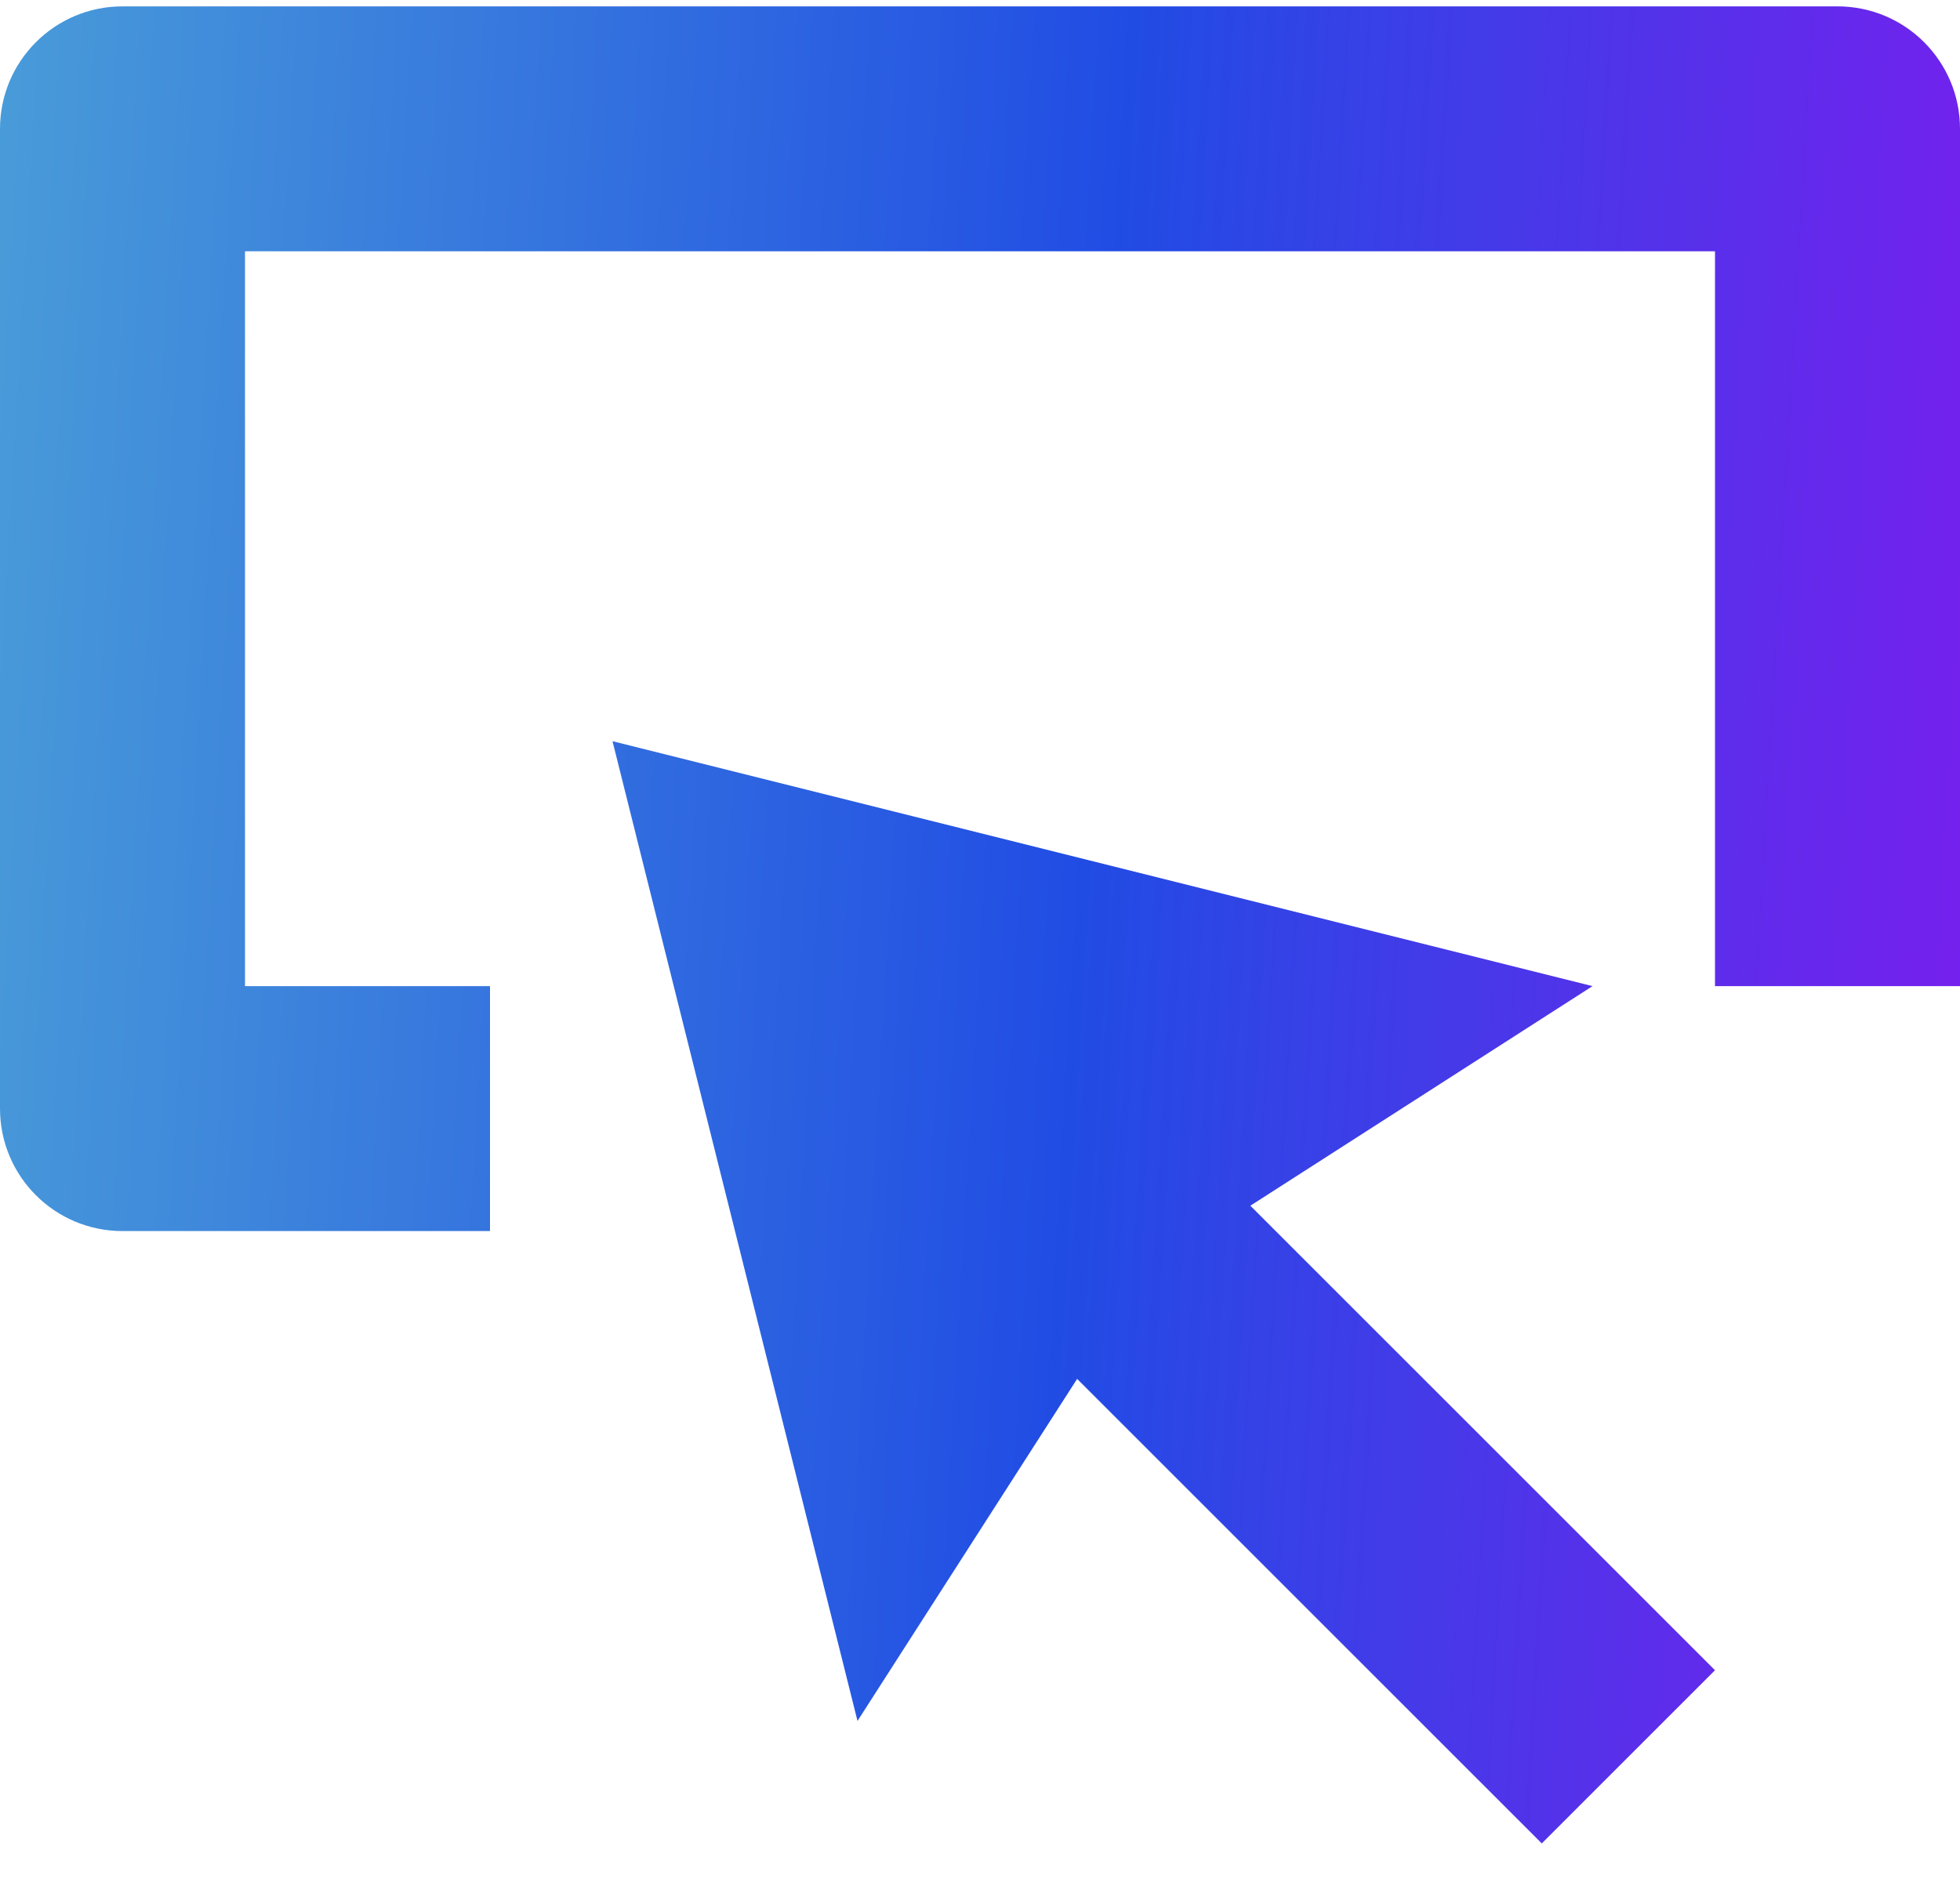 <?xml version="1.0" encoding="UTF-8"?>
<svg xmlns="http://www.w3.org/2000/svg" xmlns:xlink="http://www.w3.org/1999/xlink" fill="none" height="46" viewBox="0 0 48 46" width="48">
  <linearGradient id="a" gradientUnits="userSpaceOnUse" x1="-5.005" x2="57.506" y1="21.685" y2="25.322">
    <stop offset="0" stop-color="#4ea6d7"></stop>
    <stop offset=".503" stop-color="#214ce4"></stop>
    <stop offset="1" stop-color="#9a0df2"></stop>
  </linearGradient>
  <path clip-rule="evenodd" d="m3 30.156h9v-6h-6v-18h36v18h6v-21c0-1.656-1.341-3-3-3h-42c-1.659 0-3 1.344-3 3v24c0 1.656 1.341 3 3 3zm23.379 3.621 11.379 11.379 4.242-4.242-11.379-11.379 8.379-5.379-24-6 6 24z" fill="url(#a)" fill-rule="evenodd"></path>
</svg>

